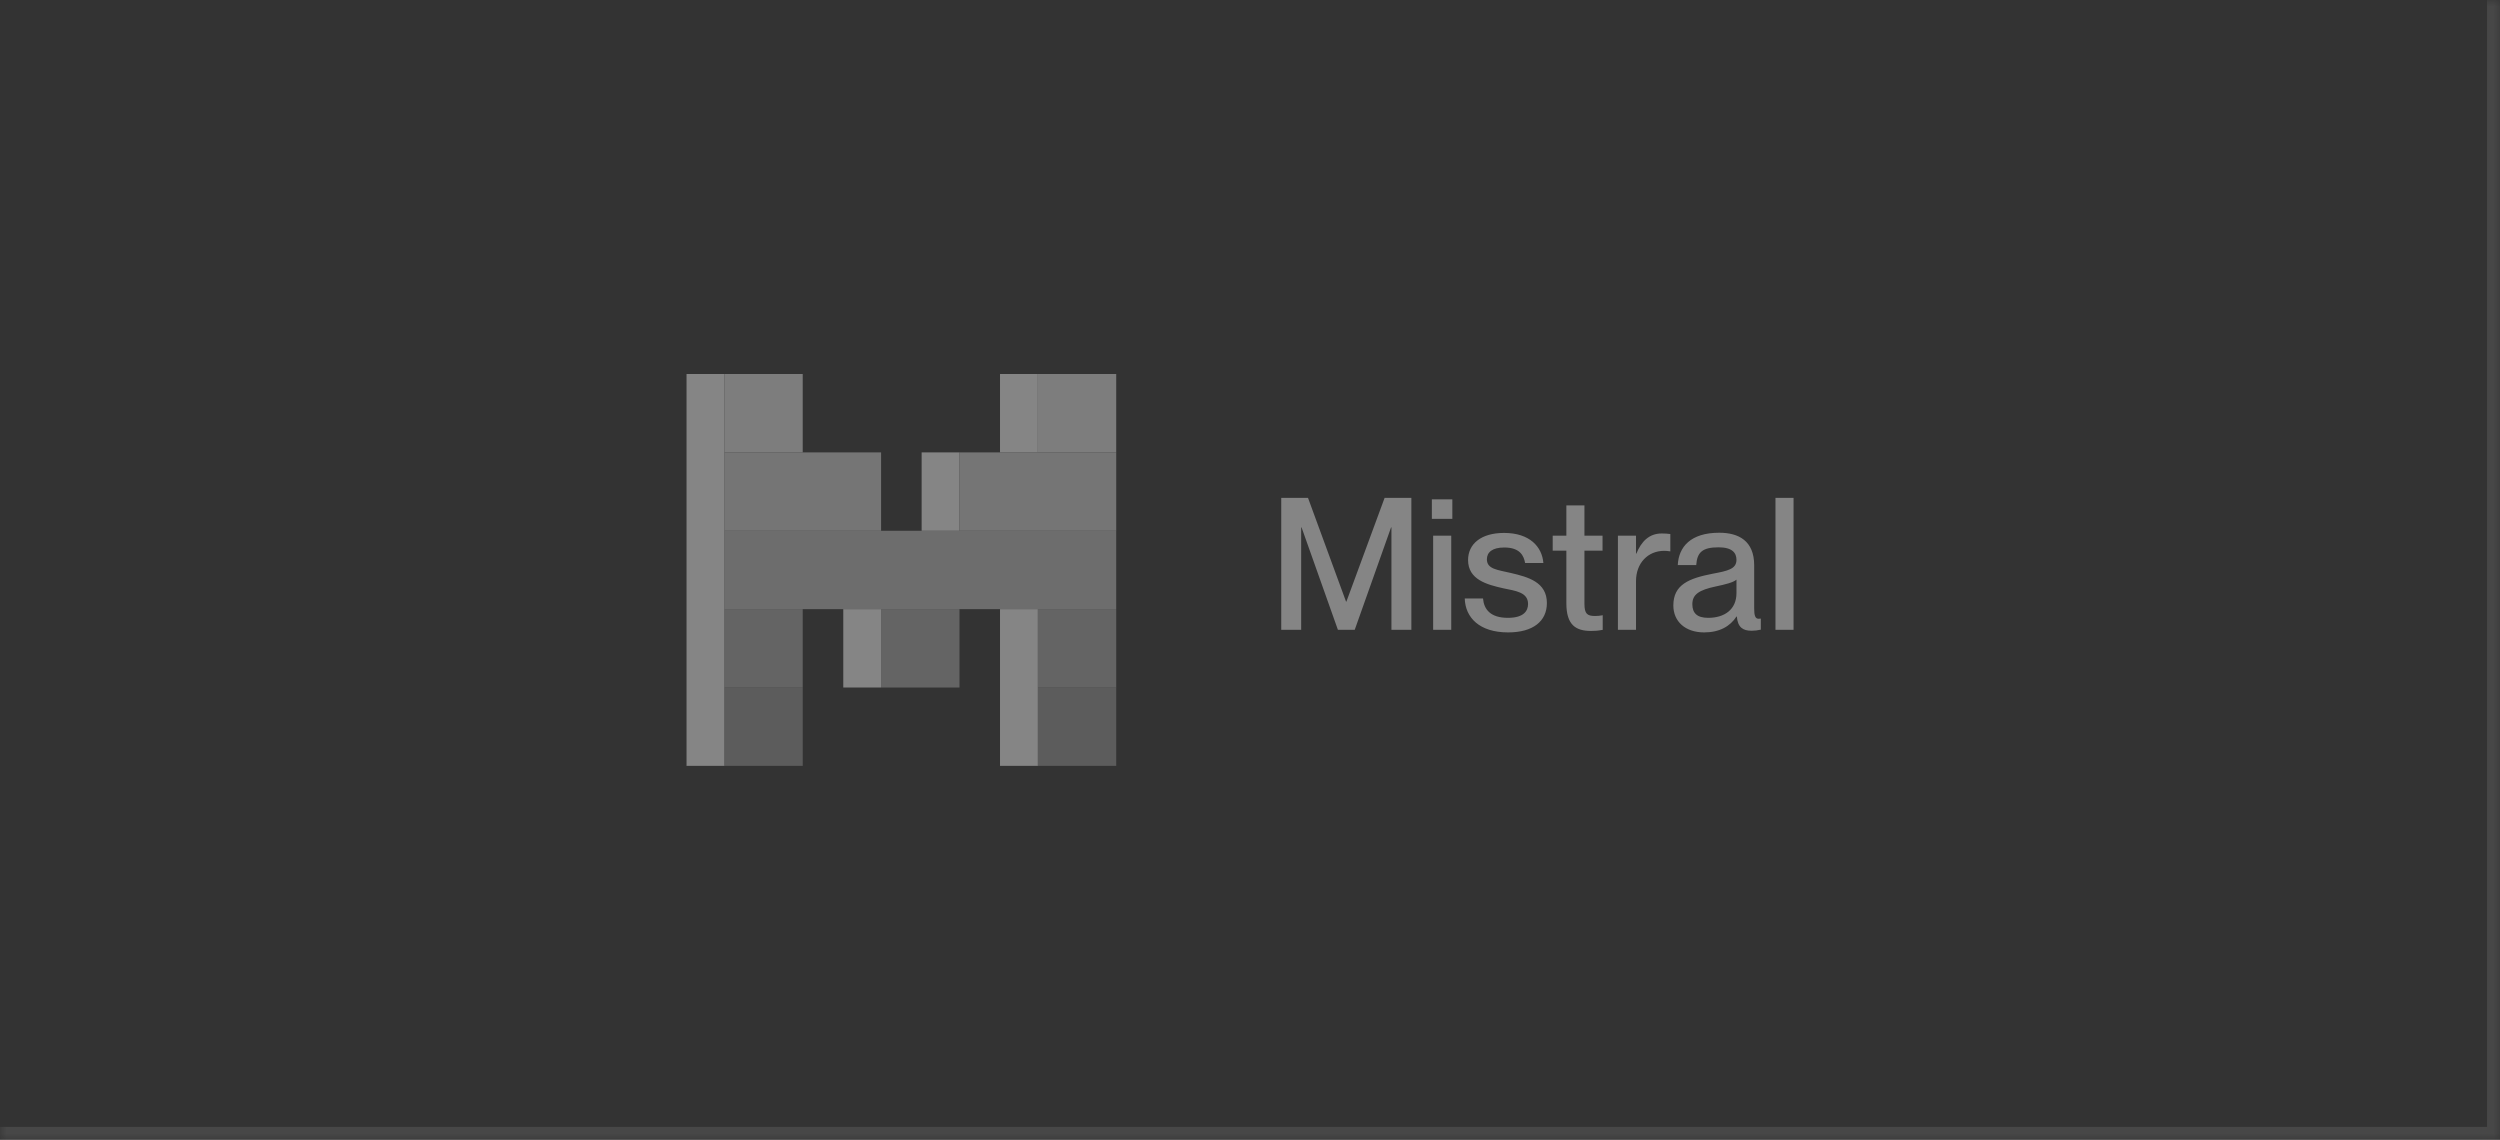<svg width="193" height="88" viewBox="0 0 193 88" fill="none" xmlns="http://www.w3.org/2000/svg">
<rect x="0" y="0" width="193" height="88" fill="#333333" stroke="none"/>
<mask id="path-1-inside-1_13248_58938" fill="white">
<path d="M0 0H193V88H0V0Z"/>
</mask>
<path d="M193 88V89H194V88H193ZM192 0V88H194V0H192ZM193 87H0V89H193V87Z" fill="white" fill-opacity="0.1" mask="url(#path-1-inside-1_13248_58938)"/>
<g opacity="0.4" clip-path="url(#clip0_13248_58938)">
<path d="M98.912 48.623V38.434H100.978L103.914 46.443H103.942L106.892 38.434H108.958V48.623H107.419V40.714H107.391L104.584 48.623H103.287L100.48 40.714H100.451V48.623H98.912ZM110.539 38.548H112.121V40.059H110.539V38.548ZM110.639 41.355H112.036V48.623H110.639V41.355ZM116.641 44.234C117.966 44.547 119.42 44.932 119.42 46.557C119.42 47.968 118.337 48.822 116.427 48.822C114.218 48.822 113.121 47.682 113.078 46.2H114.489C114.56 47.041 115.059 47.697 116.413 47.697C117.638 47.697 117.966 47.155 117.966 46.628C117.966 45.716 116.997 45.616 116.057 45.417C114.788 45.132 113.335 44.747 113.335 43.236C113.335 41.983 114.347 41.142 116.114 41.142C118.094 41.142 119.049 42.211 119.149 43.465H117.738C117.638 42.909 117.353 42.267 116.128 42.267C115.202 42.267 114.788 42.638 114.788 43.179C114.788 43.935 115.601 43.992 116.641 44.234ZM119.868 41.355H120.923V39.019H122.319V41.355H123.716V42.51H122.319V46.614C122.319 47.383 122.533 47.554 123.131 47.554C123.359 47.554 123.473 47.54 123.73 47.497V48.623C123.359 48.694 123.146 48.709 122.832 48.709C121.649 48.709 120.923 48.252 120.923 46.571V42.51H119.868V41.355ZM124.903 41.355H126.3V42.738H126.328C126.699 41.826 127.297 41.184 128.28 41.184C128.537 41.184 128.736 41.199 128.95 41.227V42.567C128.765 42.538 128.637 42.524 128.48 42.524C127.212 42.524 126.3 43.479 126.3 44.861V48.623H124.903V41.355ZM131.561 48.822C130.108 48.822 129.182 47.982 129.182 46.742C129.182 45.117 130.407 44.647 132.217 44.291C133.357 44.077 134.055 43.935 134.055 43.222C134.055 42.695 133.742 42.253 132.673 42.253C131.405 42.253 131.02 42.652 130.949 43.621H129.524C129.595 42.225 130.507 41.127 132.73 41.127C134.226 41.127 135.423 41.755 135.423 43.636V46.97C135.423 47.497 135.494 47.768 135.765 47.768C135.808 47.768 135.851 47.768 135.936 47.754V48.609C135.694 48.666 135.452 48.694 135.224 48.694C134.54 48.694 134.155 48.423 134.084 47.597H134.055C133.571 48.352 132.744 48.822 131.561 48.822ZM131.875 47.697C133.129 47.697 134.055 47.056 134.055 45.787V44.747C133.827 44.961 133.2 45.117 132.459 45.274C131.177 45.545 130.649 45.887 130.649 46.642C130.649 47.326 131.006 47.697 131.875 47.697ZM137.066 38.434H138.462V48.623H137.066V38.434Z" fill="white"/>
<rect opacity="0.9" x="55.92" y="28.873" width="6.05" height="6.05" fill="white"/>
<rect x="53" y="28.873" width="2.921" height="30.251" fill="white"/>
<rect x="65.101" y="47.026" width="2.921" height="6.05" fill="white"/>
<rect x="71.15" y="34.925" width="2.921" height="6.05" fill="white"/>
<rect x="77.201" y="28.873" width="2.921" height="6.05" fill="white"/>
<rect x="77.201" y="47.026" width="2.921" height="12.101" fill="white"/>
<rect opacity="0.7" x="55.92" y="40.976" width="30.251" height="6.05" fill="white"/>
<rect opacity="0.6" x="55.92" y="47.026" width="6.05" height="6.05" fill="white"/>
<rect opacity="0.6" x="68.022" y="47.026" width="6.05" height="6.05" fill="white"/>
<rect opacity="0.5" x="55.92" y="53.076" width="6.05" height="6.05" fill="white"/>
<rect opacity="0.6" x="80.122" y="47.026" width="6.05" height="6.05" fill="white"/>
<rect opacity="0.5" x="80.122" y="53.076" width="6.05" height="6.05" fill="white"/>
<rect opacity="0.8" x="74.072" y="34.925" width="12.101" height="6.05" fill="white"/>
<rect opacity="0.9" x="80.122" y="28.873" width="6.05" height="6.05" fill="white"/>
<rect opacity="0.8" x="55.92" y="34.925" width="12.101" height="6.05" fill="white"/>
</g>
<defs>
<clipPath id="clip0_13248_58938">
<rect width="87" height="30.254" fill="white" transform="translate(53 28.873)"/>
</clipPath>
</defs>
</svg>
